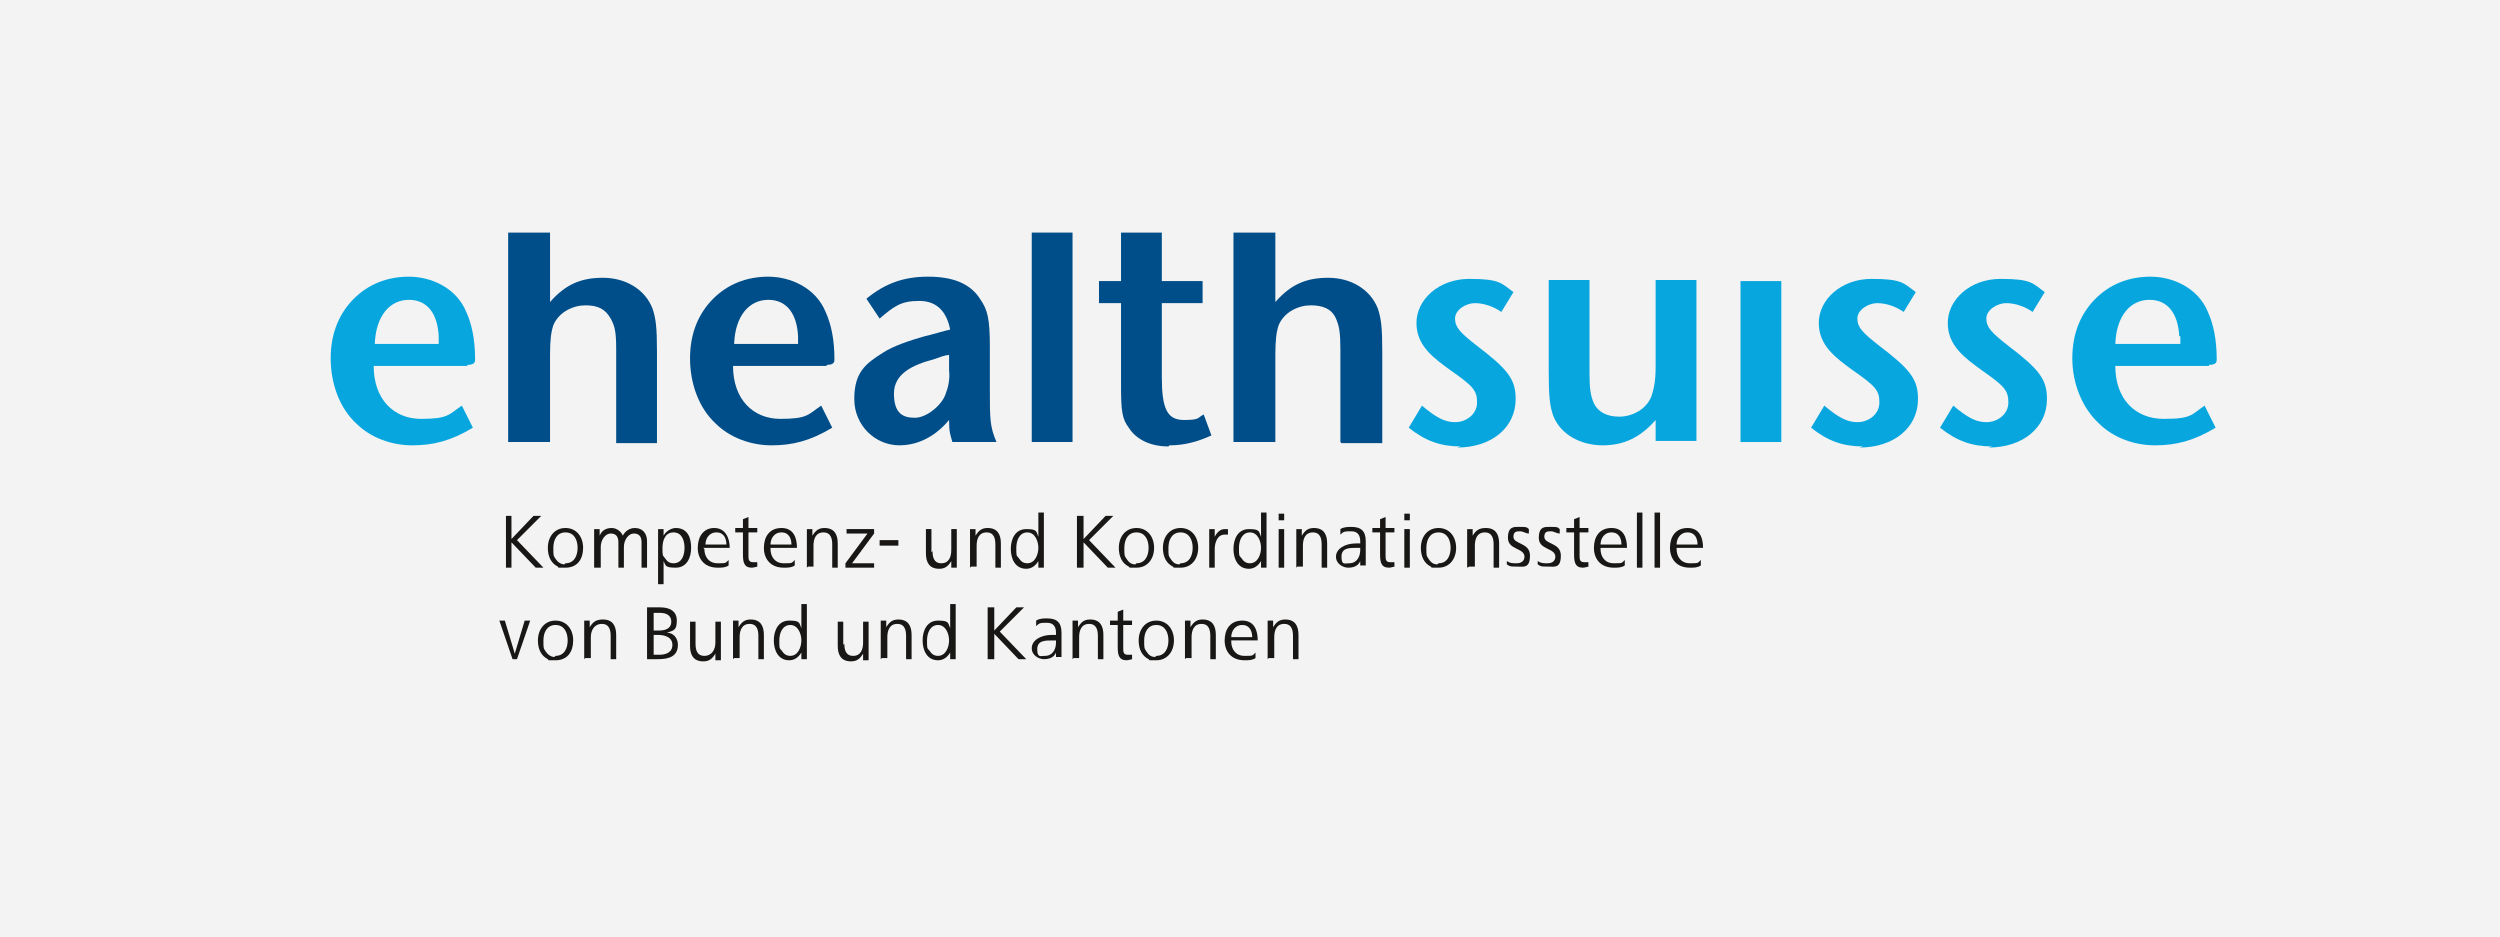 <?xml version="1.0" encoding="UTF-8"?>
<svg id="Ebene_1" xmlns="http://www.w3.org/2000/svg" version="1.1" viewBox="0 0 226.8 85">
  <!-- Generator: Adobe Illustrator 29.4.0, SVG Export Plug-In . SVG Version: 2.1.0 Build 152)  -->
  <defs>
    <style>
      .st0 {
        fill: #181716;
      }

      .st1 {
        fill: #004e89;
      }

      .st2 {
        fill: #07a6de;
      }

      .st3 {
        fill: #f3f3f3;
      }
    </style>
  </defs>
  <rect class="st3" width="226.8" height="85"/>
  <g id="Ebene_11" data-name="Ebene_1">
    <g>
      <path class="st2" d="M42.4,33.2h-8.5c0,3,1.8,4.8,4.3,4.8s2.5-.4,3.7-1.2l1,2c-2,1.2-3.6,1.6-5.5,1.6s-3.8-.7-5.1-2c-1.5-1.4-2.3-3.6-2.3-5.9s.8-4.1,2.1-5.4c1.3-1.3,3-2,5-2s4.3,1,5.2,3.2c.5,1.1.8,2.5.8,4.3,0,.2,0,.5-.7.5h0ZM39.8,30.5c-.1-2-1-3.3-2.7-3.3s-3,1.4-3.1,4h5.8c0-.2,0-.5,0-.7h0Z"/>
      <path class="st1" d="M55.9,40.1v-8.4c0-1.5-.1-2.1-.5-2.8-.5-.9-1.2-1.2-2.3-1.2s-2.4.6-2.9,1.8c-.2.6-.3,1.3-.3,2.7v7.9h-3.8v-19h3.8v6.3c1.4-1.6,2.8-2.2,4.8-2.2s3.8,1,4.5,2.8c.3.9.4,1.7.4,3.9v8.3h-3.7,0Z"/>
      <path class="st1" d="M75,33.2h-8.5c0,3,1.8,4.8,4.3,4.8s2.5-.4,3.7-1.2l1,2c-2,1.2-3.6,1.6-5.5,1.6s-3.8-.7-5.1-2c-1.5-1.4-2.3-3.6-2.3-5.9s.8-4.1,2.1-5.4c1.3-1.3,3-2,5-2s4.3,1,5.2,3.2c.5,1.1.8,2.5.8,4.3,0,.2,0,.5-.7.5h0ZM72.4,30.5c-.1-2-1-3.3-2.7-3.3s-3,1.4-3.1,4h5.8c0-.2,0-.5,0-.7h0Z"/>
      <path class="st1" d="M86.4,40.1c-.2-.7-.3-.9-.3-2-1.5,1.8-3.2,2.3-4.5,2.3-2.2,0-4.1-1.8-4.1-4.2s1-3.2,2.6-4.2c.9-.6,2.4-1.1,3.8-1.5.5-.1,1.8-.5,2.3-.6-.3-1.5-1.1-2.6-2.8-2.6s-2.3.5-3.6,1.6l-1.2-1.8c1.7-1.4,3.4-2,5.6-2s3.8.6,4.7,2c.7,1,.9,1.8.9,4.4v3.9c0,2.6,0,3.3.6,4.7h-3.9,0ZM86.2,32.2c-.5,0-.9.2-1.5.4-1.9.5-3.6,1.3-3.6,3.1s.8,2.2,1.9,2.2,2.5-1.2,2.8-2.2c.2-.5.4-1.3.3-2.1,0,0,0-1.2,0-1.4h0Z"/>
      <path class="st1" d="M93.6,40.1v-19h3.7v19h-3.7Z"/>
      <path class="st1" d="M106,40.5c-1.6,0-2.9-.6-3.6-1.7-.6-.8-.7-1.5-.7-3.8v-7.5h-2v-2h2v-4.4h3.7v4.4h3.7v2h-3.7v6.7c0,2.9.5,3.9,2,3.9s1.2-.2,1.8-.5l.7,1.9c-1.3.6-2.5.9-3.8.9h0Z"/>
      <path class="st1" d="M121.6,40.1v-8.4c0-1.5-.1-2.1-.4-2.8-.4-.9-1.2-1.2-2.3-1.2s-2.4.6-2.9,1.8c-.2.6-.3,1.3-.3,2.7v7.9h-3.8v-19h3.8v6.3c1.4-1.6,2.8-2.2,4.8-2.2s3.8,1,4.5,2.8c.3.9.4,1.7.4,3.9v8.3s-3.7,0-3.7,0Z"/>
      <path class="st2" d="M132.5,40.5c-1.8,0-3.2-.5-4.7-1.7l1.2-2c1.2,1,2,1.5,3,1.5s2-.7,2-1.8-.4-1.5-2.4-2.9c-1.5-1.1-3.1-2.2-3.1-4.3s2-4,4.8-4,2.9.4,4,1.2l-1.1,1.8c-.7-.5-1.6-.8-2.4-.8s-1.8.6-1.8,1.4.5,1.3,1.9,2.4c2.9,2.2,3.6,3.1,3.6,4.9,0,2.6-2.2,4.4-5.3,4.4h0Z"/>
      <path class="st2" d="M150.2,40.1v-2c-1.4,1.6-2.9,2.3-4.8,2.3s-3.8-.9-4.5-2.7c-.3-.9-.4-1.7-.4-4v-8.3h3.7v8.4c0,1.5.1,2.1.4,2.8.4.8,1.2,1.2,2.3,1.2s2.4-.6,2.9-1.8c.2-.6.4-1.3.4-2.7v-7.9h3.7v14.6h-3.7Z"/>
      <path class="st2" d="M157.9,40.1v-14.6h3.7v14.6h-3.7Z"/>
      <path class="st2" d="M169,40.5c-1.8,0-3.2-.5-4.7-1.7l1.2-2c1.2,1,2,1.5,3,1.5s2-.7,2-1.8-.4-1.5-2.4-2.9c-1.5-1.1-3.1-2.2-3.1-4.3s2-4,4.8-4,2.9.4,4,1.2l-1.1,1.8c-.7-.5-1.6-.8-2.4-.8s-1.8.6-1.8,1.4.5,1.3,1.9,2.4c2.9,2.2,3.6,3.1,3.6,4.9,0,2.6-2.2,4.4-5.3,4.4h0Z"/>
      <path class="st2" d="M180.7,40.5c-1.8,0-3.2-.5-4.7-1.7l1.2-2c1.2,1,2,1.5,3,1.5s2-.7,2-1.8-.4-1.5-2.4-2.9c-1.5-1.1-3.1-2.2-3.1-4.3s2-4,4.8-4,2.9.4,4,1.2l-1.1,1.8c-.7-.5-1.6-.8-2.4-.8s-1.8.6-1.8,1.4.5,1.3,1.9,2.4c2.9,2.2,3.6,3.1,3.6,4.9,0,2.6-2.2,4.4-5.3,4.4Z"/>
      <path class="st2" d="M200.4,33.2h-8.5c0,3,1.8,4.8,4.4,4.8s2.5-.4,3.7-1.2l1,2c-2,1.2-3.6,1.6-5.5,1.6s-3.8-.7-5.1-2c-1.5-1.4-2.4-3.6-2.4-5.9s.8-4.1,2.1-5.4c1.3-1.3,3-2,5-2s4.3,1,5.2,3.2c.5,1.1.8,2.5.8,4.3,0,.2,0,.5-.7.5h0ZM197.7,30.5c-.1-2-1-3.3-2.7-3.3s-3,1.4-3.1,4h5.9c0-.2,0-.5,0-.7Z"/>
    </g>
  </g>
  <g id="Deutsch">
    <g>
      <path class="st0" d="M45.9,51.5v-4.7h.5v2.1l2-2.1h.7l-2.2,2.2,2.4,2.5h-.7l-2.2-2.3v2.3s-.5,0-.5,0Z"/>
      <path class="st0" d="M49.7,49.7c0-1,.6-1.8,1.6-1.8s1.6.8,1.6,1.8-.5,1.8-1.6,1.8-.5,0-.7-.1c-.6-.3-.9-.9-.9-1.7ZM51.3,51.1c.8,0,1.1-.7,1.1-1.4s-.3-1.4-1.1-1.4-1.1.7-1.1,1.4,0,.7.2,1c.2.3.5.5.8.5Z"/>
      <path class="st0" d="M53.9,51.5v-2.7c0-.3,0-.5,0-.8h.5v.6c.2-.5.6-.7,1.1-.7s.9.4,1,.7c.2-.4.6-.7,1.1-.7.7,0,1.1.5,1.1,1.2v2.4h-.5v-2.3c0-.5-.2-.8-.7-.8s-.9.6-.9,1.2v1.9h-.5v-2.3c0-.5-.2-.8-.7-.8s-.9.6-.9,1.2v1.9h-.5Z"/>
      <path class="st0" d="M59.7,53v-3.8c0-.4,0-.8,0-1.2h.5v.6c.2-.4.7-.7,1.1-.7,1.1,0,1.4.9,1.4,1.8s-.4,1.8-1.4,1.8-.9-.2-1.1-.6v2.1h-.5ZM61.1,51.1c.8,0,1-.8,1-1.4s-.2-1.4-1-1.4-1,.8-1,1.4,0,.7.2.9c.2.3.4.5.8.5Z"/>
      <path class="st0" d="M63.9,49.8c0,.7.4,1.3,1.2,1.3s.7,0,1-.3v.5c-.3.2-.6.2-1,.2-1.2,0-1.8-.8-1.8-1.8s.5-1.8,1.5-1.8,1.4.9,1.4,1.8h0c0,0-2.4,0-2.4,0h0ZM65.9,49.4c0-.5-.2-1.1-.9-1.1s-1,.6-1,1.1h1.9Z"/>
      <path class="st0" d="M68.8,51.4c-.2,0-.4.1-.6.1-.7,0-.8-.5-.8-1.2v-2h-.7v-.4h.7v-.8l.5-.2v1h.8v.4h-.8v2.1c0,.3,0,.6.4.6s.3,0,.4,0v.4s0,0,0,0Z"/>
      <path class="st0" d="M69.9,49.8c0,.7.4,1.3,1.2,1.3s.7,0,1-.3v.5c-.3.2-.6.2-1,.2-1.2,0-1.8-.8-1.8-1.8s.5-1.8,1.6-1.8,1.4.9,1.4,1.8h0c0,0-2.4,0-2.4,0h0ZM71.8,49.4c0-.5-.2-1.1-.9-1.1s-1,.6-1,1.1h1.9Z"/>
      <path class="st0" d="M73.2,51.5v-2.7c0-.3,0-.5,0-.8h.5v.6c.3-.5.6-.7,1.1-.7.9,0,1.2.6,1.2,1.4v2.2h-.5v-2.1c0-.5-.1-1.1-.8-1.1s-.9.6-.9,1.2v1.9h-.5Z"/>
      <path class="st0" d="M76.7,51.5v-.4l2-2.7h-1.9v-.4h2.5v.4l-2,2.7h2v.4h-2.6Z"/>
      <path class="st0" d="M79.8,49.5v-.5h1.7v.5h-1.7Z"/>
      <path class="st0" d="M84.6,50c0,.5.1,1.1.8,1.1s.9-.6.9-1.2v-1.9h.5v2.7c0,.3,0,.5,0,.8h-.5v-.6c-.3.5-.6.7-1.1.7-.9,0-1.2-.6-1.2-1.4v-2.2h.5s0,2.1,0,2.1Z"/>
      <path class="st0" d="M88,51.5v-2.7c0-.3,0-.5,0-.8h.5v.6c.3-.5.6-.7,1.1-.7.9,0,1.2.6,1.2,1.4v2.2h-.5v-2.1c0-.5-.1-1.1-.8-1.1s-.9.6-.9,1.2v1.9h-.5Z"/>
      <path class="st0" d="M94.2,51.5v-.6c-.3.5-.7.7-1.1.7-1,0-1.4-.9-1.4-1.8s.4-1.8,1.4-1.8.9.2,1.1.7v-2.2h.5v3.9c0,.4,0,.7,0,1.1h-.5ZM93.2,51.1c.7,0,1-.8,1-1.4s-.3-1.4-1-1.4-1,.7-1,1.4,0,.7.2.9c.2.3.4.5.8.5h0Z"/>
      <path class="st0" d="M97.7,51.5v-4.7h.6v2.1l2-2.1h.7l-2.2,2.2,2.4,2.5h-.7l-2.2-2.3v2.3h-.6,0Z"/>
      <path class="st0" d="M101.5,49.7c0-1,.6-1.8,1.6-1.8s1.6.8,1.6,1.8-.6,1.8-1.6,1.8-.5,0-.7-.1c-.6-.3-.9-.9-.9-1.7ZM103.1,51.1c.8,0,1.1-.7,1.1-1.4s-.3-1.4-1.1-1.4-1.1.7-1.1,1.4,0,.7.2,1c.2.3.4.5.8.5h0Z"/>
      <path class="st0" d="M105.5,49.7c0-1,.6-1.8,1.6-1.8s1.6.8,1.6,1.8-.6,1.8-1.6,1.8-.5,0-.7-.1c-.6-.3-.9-.9-.9-1.7ZM107.1,51.1c.8,0,1.1-.7,1.1-1.4s-.3-1.4-1.1-1.4-1.1.7-1.1,1.4,0,.7.2,1c.2.3.4.5.8.5Z"/>
      <path class="st0" d="M109.7,51.5v-2.7c0-.3,0-.5,0-.8h.5v.7c.2-.4.5-.7.9-.7s.2,0,.3,0v.5c-.1,0-.2,0-.3,0-.7,0-.9.8-.9,1.3v1.7h-.5,0Z"/>
      <path class="st0" d="M114.4,51.5v-.6c-.3.5-.7.7-1.1.7-1,0-1.4-.9-1.4-1.8s.4-1.8,1.4-1.8.9.2,1.1.7v-2.2h.5v3.9c0,.4,0,.7,0,1.1h-.5ZM113.4,51.1c.7,0,1-.8,1-1.4s-.3-1.4-1-1.4-1,.7-1,1.4,0,.7.2.9c.2.3.4.5.8.5h0Z"/>
      <path class="st0" d="M116,47.2v-.6h.5v.6h-.5ZM116,51.5v-3.5h.5v3.5h-.5Z"/>
      <path class="st0" d="M117.6,51.5v-2.7c0-.3,0-.5,0-.8h.5v.6c.3-.5.6-.7,1.1-.7.9,0,1.2.6,1.2,1.4v2.2h-.5v-2.1c0-.5-.1-1.1-.8-1.1s-.9.6-.9,1.2v1.9h-.5,0Z"/>
      <path class="st0" d="M123.4,51.5v-.6c-.2.5-.7.6-1.1.6s-1.1-.3-1.1-1,.8-1.2,1.8-1.2h.4v-.2c0-.5-.2-.9-.8-.9s-.7,0-1,.3v-.5c.3-.2.7-.2,1-.2.9,0,1.3.4,1.3,1.3v1.5c0,.3,0,.5,0,.7h-.5ZM123.1,49.7c-.7,0-1.4,0-1.4.8s.3.6.7.6c.7,0,1-.6,1-1.2v-.2h-.3,0Z"/>
      <path class="st0" d="M126.6,51.4c-.2,0-.4.1-.6.1-.7,0-.8-.5-.8-1.2v-2h-.7v-.4h.7v-.8l.5-.2v1h.8v.4h-.8v2.1c0,.3,0,.6.4.6s.3,0,.4,0v.4s0,0,0,0Z"/>
      <path class="st0" d="M127.4,47.2v-.6h.5v.6h-.5ZM127.4,51.5v-3.5h.5v3.5h-.5Z"/>
      <path class="st0" d="M128.9,49.7c0-1,.6-1.8,1.6-1.8s1.6.8,1.6,1.8-.6,1.8-1.6,1.8-.5,0-.7-.1c-.6-.3-.9-.9-.9-1.7ZM130.5,51.1c.8,0,1.1-.7,1.1-1.4s-.3-1.4-1.1-1.4-1.1.7-1.1,1.4,0,.7.2,1c.2.3.4.5.8.5Z"/>
      <path class="st0" d="M133.1,51.5v-2.7c0-.3,0-.5,0-.8h.5v.6c.3-.5.6-.7,1.2-.7.9,0,1.2.6,1.2,1.4v2.2h-.5v-2.1c0-.5-.1-1.1-.8-1.1s-.9.6-.9,1.2v1.9h-.5Z"/>
      <path class="st0" d="M136.7,50.9c.3.2.5.2.9.2s.7-.2.7-.6c0-.8-1.5-.6-1.5-1.7s.6-1,1.1-1,.6,0,.8.2v.4c-.3,0-.5-.2-.8-.2s-.6,0-.6.5c0,.7,1.5.5,1.5,1.7s-.6,1-1.2,1-.6,0-.9-.2v-.5c0,0,0,0,0,0Z"/>
      <path class="st0" d="M139.5,50.9c.3.2.5.2.9.2s.7-.2.7-.6c0-.8-1.5-.6-1.5-1.7s.6-1,1.1-1,.6,0,.8.2v.4c-.3,0-.5-.2-.8-.2s-.6,0-.6.5c0,.7,1.5.5,1.5,1.7s-.6,1-1.2,1-.6,0-.9-.2v-.5c0,0,0,0,0,0Z"/>
      <path class="st0" d="M144.2,51.4c-.2,0-.4.1-.6.1-.7,0-.8-.5-.8-1.2v-2h-.7v-.4h.7v-.8l.5-.2v1h.8v.4h-.8v2.1c0,.3,0,.6.4.6s.3,0,.4,0v.4s0,0,0,0Z"/>
      <path class="st0" d="M145.2,49.8c0,.7.4,1.3,1.2,1.3s.7,0,1-.3v.5c-.3.2-.6.2-1,.2-1.2,0-1.8-.8-1.8-1.8s.5-1.8,1.6-1.8,1.4.9,1.4,1.8h0c0,0-2.4,0-2.4,0h0ZM147.1,49.4c0-.5-.2-1.1-.9-1.1s-1,.6-1,1.1h1.9Z"/>
      <path class="st0" d="M148.5,51.5v-5h.5v5h-.5Z"/>
      <path class="st0" d="M150.1,51.5v-5h.5v5h-.5Z"/>
      <path class="st0" d="M152.1,49.8c0,.7.4,1.3,1.2,1.3s.7,0,1-.3v.5c-.3.2-.6.2-1,.2-1.2,0-1.8-.8-1.8-1.8s.5-1.8,1.6-1.8,1.4.9,1.4,1.8h0c0,0-2.4,0-2.4,0h0ZM154,49.4c0-.5-.2-1.1-.9-1.1s-1,.6-1,1.1h1.9Z"/>
      <path class="st0" d="M46.5,59.8l-1.2-3.5h.5l.9,3,.9-3h.5l-1.2,3.5h-.6Z"/>
      <path class="st0" d="M48.8,58.1c0-1,.6-1.8,1.6-1.8s1.6.8,1.6,1.8-.5,1.8-1.6,1.8-.5,0-.7-.1c-.6-.3-.9-.9-.9-1.7ZM50.4,59.5c.8,0,1.1-.7,1.1-1.4s-.3-1.4-1.1-1.4-1.1.7-1.1,1.4,0,.7.2,1c.2.3.5.5.8.5h0Z"/>
      <path class="st0" d="M53,59.8v-2.7c0-.3,0-.5,0-.8h.5v.6c.3-.5.6-.7,1.2-.7.9,0,1.2.6,1.2,1.4v2.2h-.5v-2.1c0-.5-.1-1.1-.8-1.1s-1,.6-1,1.2v1.9h-.5Z"/>
      <path class="st0" d="M58.7,59.8v-4.7h1.2c.8,0,1.5.3,1.5,1.2s-.3.9-.9,1.1c.6,0,1,.5,1,1.1,0,1.1-.9,1.3-1.8,1.3,0,0-1.1,0-1.1,0ZM59.3,57.2h.5c.6,0,1.1-.2,1.1-.8s-.5-.8-1-.8h-.6v1.6h0ZM59.3,59.4h.5c.6,0,1.2-.2,1.2-.9s-.7-.9-1.3-.9h-.4v1.8Z"/>
      <path class="st0" d="M63.1,58.4c0,.5.1,1.1.8,1.1s1-.6,1-1.2v-1.9h.5v2.7c0,.3,0,.5,0,.8h-.5v-.6c-.3.5-.6.7-1.1.7-.9,0-1.2-.6-1.2-1.4v-2.2h.5v2.1Z"/>
      <path class="st0" d="M66.5,59.8v-2.7c0-.3,0-.5,0-.8h.5v.6c.3-.5.6-.7,1.1-.7.9,0,1.2.6,1.2,1.4v2.2h-.5v-2.1c0-.5-.1-1.1-.8-1.1s-.9.6-.9,1.2v1.9h-.5Z"/>
      <path class="st0" d="M72.7,59.8v-.6c-.3.5-.7.7-1.1.7-1,0-1.4-.9-1.4-1.8s.4-1.8,1.4-1.8.9.2,1.1.7v-2.2h.5v3.9c0,.4,0,.7,0,1.1h-.5ZM71.7,59.5c.7,0,1-.8,1-1.4s-.3-1.4-1-1.4-1,.7-1,1.4,0,.7.2.9c.2.3.4.5.8.5h0Z"/>
      <path class="st0" d="M76.6,58.4c0,.5.1,1.1.8,1.1s.9-.6.9-1.2v-1.9h.5v2.7c0,.3,0,.5,0,.8h-.5v-.6c-.3.5-.6.7-1.1.7-.9,0-1.2-.6-1.2-1.4v-2.2h.5s0,2.1,0,2.1Z"/>
      <path class="st0" d="M79.9,59.8v-2.7c0-.3,0-.5,0-.8h.5v.6c.3-.5.6-.7,1.1-.7.9,0,1.2.6,1.2,1.4v2.2h-.5v-2.1c0-.5-.1-1.1-.8-1.1s-.9.6-.9,1.2v1.9h-.5Z"/>
      <path class="st0" d="M86.2,59.8v-.6c-.3.5-.7.7-1.1.7-1,0-1.4-.9-1.4-1.8s.4-1.8,1.4-1.8.9.2,1.1.7v-2.2h.5v3.9c0,.4,0,.7,0,1.1h-.5ZM85.1,59.5c.7,0,1-.8,1-1.4s-.3-1.4-1-1.4-1,.7-1,1.4,0,.7.2.9c.2.3.4.5.8.5h0Z"/>
      <path class="st0" d="M89.6,59.8v-4.7h.6v2.1l2-2.1h.7l-2.2,2.2,2.4,2.5h-.7l-2.2-2.3v2.3h-.6,0Z"/>
      <path class="st0" d="M95.8,59.8v-.6c-.2.5-.7.6-1.1.6s-1.1-.3-1.1-1,.8-1.2,1.8-1.2h.4v-.2c0-.5-.2-.9-.8-.9s-.7,0-1,.3v-.5c.3-.2.7-.2,1-.2.9,0,1.3.4,1.3,1.3v1.5c0,.3,0,.5,0,.7h-.5ZM95.5,58.1c-.7,0-1.4,0-1.4.8s.3.6.7.6c.7,0,1-.6,1-1.2v-.2h-.3,0Z"/>
      <path class="st0" d="M97.3,59.8v-2.7c0-.3,0-.5,0-.8h.5v.6c.3-.5.6-.7,1.1-.7.9,0,1.2.6,1.2,1.4v2.2h-.5v-2.1c0-.5-.1-1.1-.8-1.1s-.9.6-.9,1.2v1.9h-.5Z"/>
      <path class="st0" d="M102.8,59.8c-.2,0-.4.1-.6.1-.7,0-.8-.5-.8-1.2v-2h-.7v-.4h.7v-.8l.5-.2v1h.8v.4h-.8v2.1c0,.3,0,.6.4.6s.3,0,.4,0v.4s0,0,0,0Z"/>
      <path class="st0" d="M103.3,58.1c0-1,.6-1.8,1.6-1.8s1.6.8,1.6,1.8-.6,1.8-1.6,1.8-.5,0-.7-.1c-.6-.3-.9-.9-.9-1.7ZM104.9,59.5c.8,0,1.1-.7,1.1-1.4s-.3-1.4-1.1-1.4-1.1.7-1.1,1.4,0,.7.2,1c.2.3.4.5.8.5h0Z"/>
      <path class="st0" d="M107.5,59.8v-2.7c0-.3,0-.5,0-.8h.5v.6c.3-.5.6-.7,1.1-.7.9,0,1.2.6,1.2,1.4v2.2h-.5v-2.1c0-.5-.1-1.1-.8-1.1s-.9.6-.9,1.2v1.9h-.5Z"/>
      <path class="st0" d="M111.7,58.2c0,.7.4,1.3,1.2,1.3s.7,0,1-.3v.5c-.3.2-.6.2-1,.2-1.2,0-1.8-.8-1.8-1.8s.5-1.8,1.6-1.8,1.4.9,1.4,1.8h0c0,0-2.4,0-2.4,0h0ZM113.6,57.8c0-.5-.2-1.1-.9-1.1s-1,.6-1,1.1h1.9Z"/>
      <path class="st0" d="M115,59.8v-2.7c0-.3,0-.5,0-.8h.5v.6c.3-.5.6-.7,1.1-.7.9,0,1.2.6,1.2,1.4v2.2h-.5v-2.1c0-.5-.1-1.1-.8-1.1s-.9.6-.9,1.2v1.9h-.5,0Z"/>
    </g>
  </g>
</svg>
